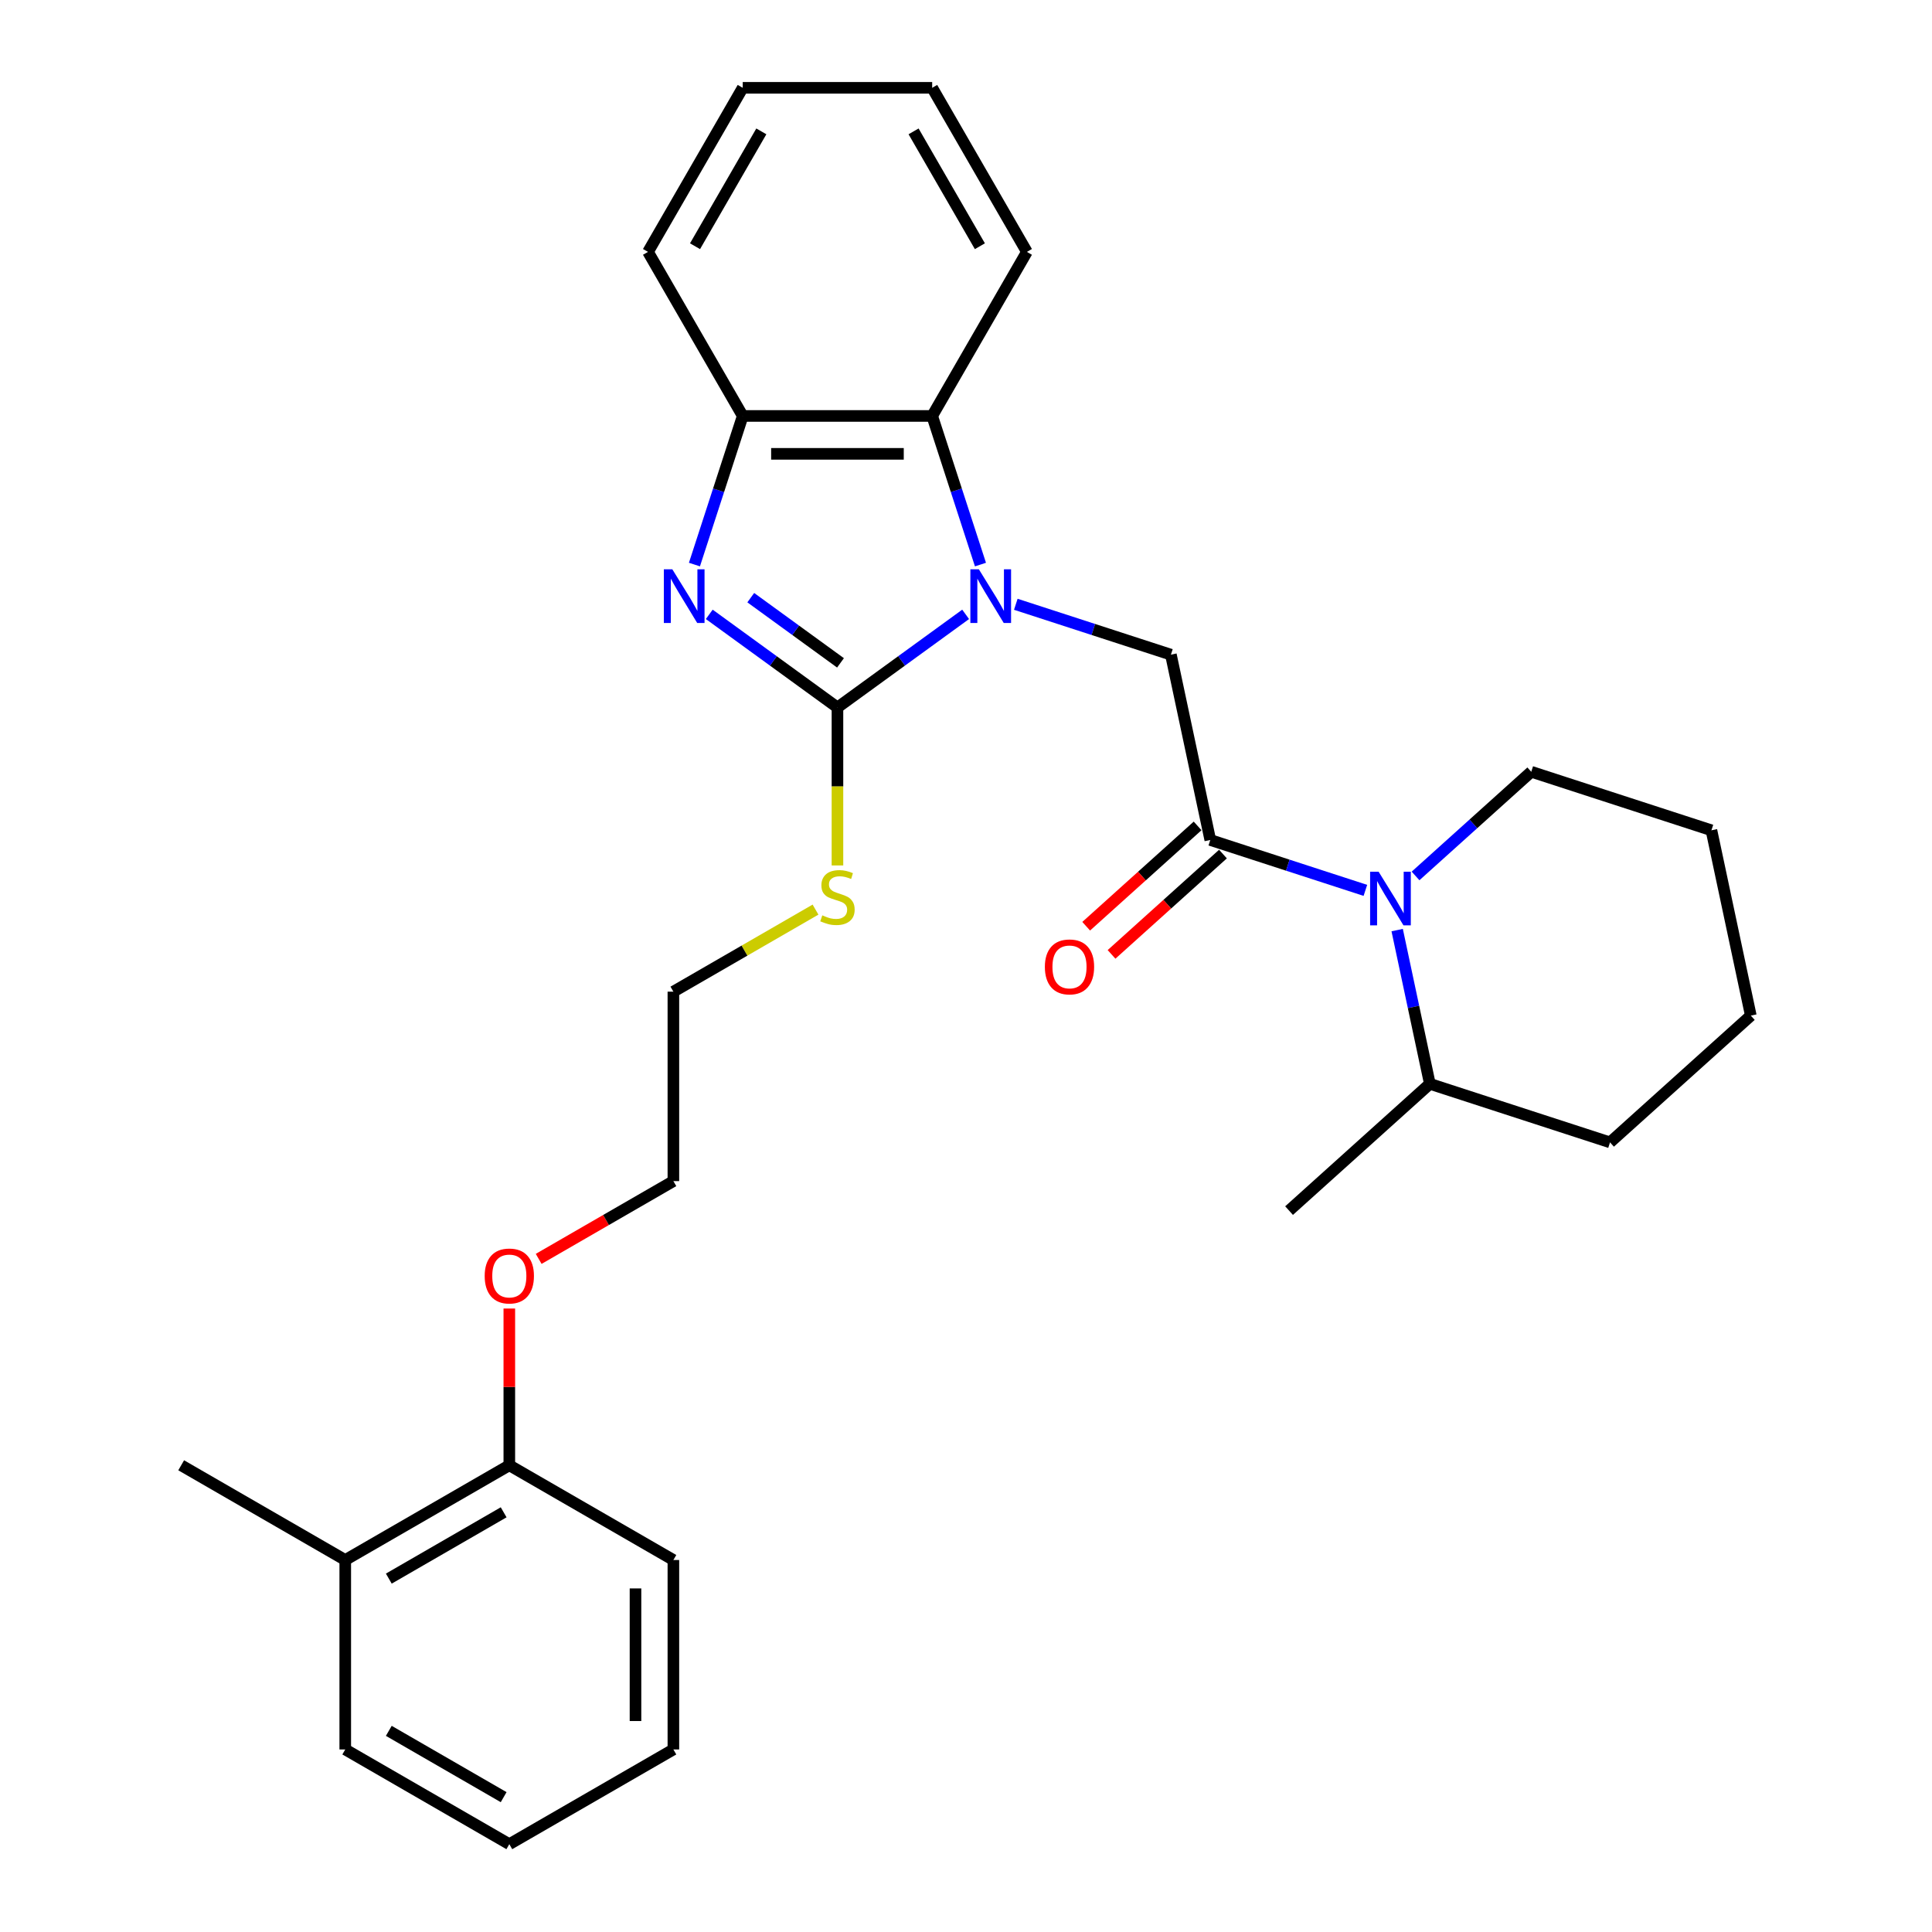 <?xml version='1.0' encoding='iso-8859-1'?>
<svg version='1.1' baseProfile='full'
              xmlns='http://www.w3.org/2000/svg'
                      xmlns:rdkit='http://www.rdkit.org/xml'
                      xmlns:xlink='http://www.w3.org/1999/xlink'
                  xml:space='preserve'
width='1000px' height='1000px' viewBox='0 0 1000 1000'>
<!-- END OF HEADER -->
<rect style='opacity:1.0;fill:#FFFFFF;stroke:none' width='1000' height='1000' x='0' y='0'> </rect>
<path class='bond-0' d='M 499.813,317.989 L 466.639,342.091' style='fill:none;fill-rule:evenodd;stroke:#0000FF;stroke-width:6px;stroke-linecap:butt;stroke-linejoin:miter;stroke-opacity:1' />
<path class='bond-0' d='M 466.639,342.091 L 433.465,366.194' style='fill:none;fill-rule:evenodd;stroke:#000000;stroke-width:6px;stroke-linecap:butt;stroke-linejoin:miter;stroke-opacity:1' />
<path class='bond-4' d='M 525.779,312.775 L 565.917,325.816' style='fill:none;fill-rule:evenodd;stroke:#0000FF;stroke-width:6px;stroke-linecap:butt;stroke-linejoin:miter;stroke-opacity:1' />
<path class='bond-4' d='M 565.917,325.816 L 606.055,338.858' style='fill:none;fill-rule:evenodd;stroke:#000000;stroke-width:6px;stroke-linecap:butt;stroke-linejoin:miter;stroke-opacity:1' />
<path class='bond-5' d='M 507.488,292.22 L 494.991,253.758' style='fill:none;fill-rule:evenodd;stroke:#0000FF;stroke-width:6px;stroke-linecap:butt;stroke-linejoin:miter;stroke-opacity:1' />
<path class='bond-5' d='M 494.991,253.758 L 482.494,215.297' style='fill:none;fill-rule:evenodd;stroke:#000000;stroke-width:6px;stroke-linecap:butt;stroke-linejoin:miter;stroke-opacity:1' />
<path class='bond-1' d='M 433.465,366.194 L 400.291,342.091' style='fill:none;fill-rule:evenodd;stroke:#000000;stroke-width:6px;stroke-linecap:butt;stroke-linejoin:miter;stroke-opacity:1' />
<path class='bond-1' d='M 400.291,342.091 L 367.116,317.989' style='fill:none;fill-rule:evenodd;stroke:#0000FF;stroke-width:6px;stroke-linecap:butt;stroke-linejoin:miter;stroke-opacity:1' />
<path class='bond-1' d='M 435.04,343.097 L 411.818,326.225' style='fill:none;fill-rule:evenodd;stroke:#000000;stroke-width:6px;stroke-linecap:butt;stroke-linejoin:miter;stroke-opacity:1' />
<path class='bond-1' d='M 411.818,326.225 L 388.596,309.354' style='fill:none;fill-rule:evenodd;stroke:#0000FF;stroke-width:6px;stroke-linecap:butt;stroke-linejoin:miter;stroke-opacity:1' />
<path class='bond-8' d='M 433.465,366.194 L 433.465,407.074' style='fill:none;fill-rule:evenodd;stroke:#000000;stroke-width:6px;stroke-linecap:butt;stroke-linejoin:miter;stroke-opacity:1' />
<path class='bond-8' d='M 433.465,407.074 L 433.465,447.955' style='fill:none;fill-rule:evenodd;stroke:#CCCC00;stroke-width:6px;stroke-linecap:butt;stroke-linejoin:miter;stroke-opacity:1' />
<path class='bond-29' d='M 359.442,292.22 L 371.938,253.758' style='fill:none;fill-rule:evenodd;stroke:#0000FF;stroke-width:6px;stroke-linecap:butt;stroke-linejoin:miter;stroke-opacity:1' />
<path class='bond-29' d='M 371.938,253.758 L 384.435,215.297' style='fill:none;fill-rule:evenodd;stroke:#000000;stroke-width:6px;stroke-linecap:butt;stroke-linejoin:miter;stroke-opacity:1' />
<path class='bond-2' d='M 626.443,434.774 L 606.055,338.858' style='fill:none;fill-rule:evenodd;stroke:#000000;stroke-width:6px;stroke-linecap:butt;stroke-linejoin:miter;stroke-opacity:1' />
<path class='bond-3' d='M 626.443,434.774 L 666.581,447.816' style='fill:none;fill-rule:evenodd;stroke:#000000;stroke-width:6px;stroke-linecap:butt;stroke-linejoin:miter;stroke-opacity:1' />
<path class='bond-3' d='M 666.581,447.816 L 706.719,460.857' style='fill:none;fill-rule:evenodd;stroke:#0000FF;stroke-width:6px;stroke-linecap:butt;stroke-linejoin:miter;stroke-opacity:1' />
<path class='bond-7' d='M 619.881,427.487 L 591.045,453.451' style='fill:none;fill-rule:evenodd;stroke:#000000;stroke-width:6px;stroke-linecap:butt;stroke-linejoin:miter;stroke-opacity:1' />
<path class='bond-7' d='M 591.045,453.451 L 562.208,479.415' style='fill:none;fill-rule:evenodd;stroke:#FF0000;stroke-width:6px;stroke-linecap:butt;stroke-linejoin:miter;stroke-opacity:1' />
<path class='bond-7' d='M 633.004,442.061 L 604.168,468.025' style='fill:none;fill-rule:evenodd;stroke:#000000;stroke-width:6px;stroke-linecap:butt;stroke-linejoin:miter;stroke-opacity:1' />
<path class='bond-7' d='M 604.168,468.025 L 575.331,493.99' style='fill:none;fill-rule:evenodd;stroke:#FF0000;stroke-width:6px;stroke-linecap:butt;stroke-linejoin:miter;stroke-opacity:1' />
<path class='bond-9' d='M 723.174,481.412 L 731.632,521.202' style='fill:none;fill-rule:evenodd;stroke:#0000FF;stroke-width:6px;stroke-linecap:butt;stroke-linejoin:miter;stroke-opacity:1' />
<path class='bond-9' d='M 731.632,521.202 L 740.089,560.992' style='fill:none;fill-rule:evenodd;stroke:#000000;stroke-width:6px;stroke-linecap:butt;stroke-linejoin:miter;stroke-opacity:1' />
<path class='bond-12' d='M 732.685,453.386 L 762.629,426.424' style='fill:none;fill-rule:evenodd;stroke:#0000FF;stroke-width:6px;stroke-linecap:butt;stroke-linejoin:miter;stroke-opacity:1' />
<path class='bond-12' d='M 762.629,426.424 L 792.574,399.462' style='fill:none;fill-rule:evenodd;stroke:#000000;stroke-width:6px;stroke-linecap:butt;stroke-linejoin:miter;stroke-opacity:1' />
<path class='bond-6' d='M 482.494,215.297 L 384.435,215.297' style='fill:none;fill-rule:evenodd;stroke:#000000;stroke-width:6px;stroke-linecap:butt;stroke-linejoin:miter;stroke-opacity:1' />
<path class='bond-6' d='M 467.785,234.909 L 399.144,234.909' style='fill:none;fill-rule:evenodd;stroke:#000000;stroke-width:6px;stroke-linecap:butt;stroke-linejoin:miter;stroke-opacity:1' />
<path class='bond-14' d='M 482.494,215.297 L 531.523,130.376' style='fill:none;fill-rule:evenodd;stroke:#000000;stroke-width:6px;stroke-linecap:butt;stroke-linejoin:miter;stroke-opacity:1' />
<path class='bond-15' d='M 384.435,215.297 L 335.406,130.376' style='fill:none;fill-rule:evenodd;stroke:#000000;stroke-width:6px;stroke-linecap:butt;stroke-linejoin:miter;stroke-opacity:1' />
<path class='bond-16' d='M 422.109,470.808 L 385.326,492.045' style='fill:none;fill-rule:evenodd;stroke:#CCCC00;stroke-width:6px;stroke-linecap:butt;stroke-linejoin:miter;stroke-opacity:1' />
<path class='bond-16' d='M 385.326,492.045 L 348.543,513.282' style='fill:none;fill-rule:evenodd;stroke:#000000;stroke-width:6px;stroke-linecap:butt;stroke-linejoin:miter;stroke-opacity:1' />
<path class='bond-20' d='M 740.089,560.992 L 667.218,626.606' style='fill:none;fill-rule:evenodd;stroke:#000000;stroke-width:6px;stroke-linecap:butt;stroke-linejoin:miter;stroke-opacity:1' />
<path class='bond-21' d='M 740.089,560.992 L 833.349,591.293' style='fill:none;fill-rule:evenodd;stroke:#000000;stroke-width:6px;stroke-linecap:butt;stroke-linejoin:miter;stroke-opacity:1' />
<path class='bond-10' d='M 263.622,758.428 L 263.622,717.861' style='fill:none;fill-rule:evenodd;stroke:#000000;stroke-width:6px;stroke-linecap:butt;stroke-linejoin:miter;stroke-opacity:1' />
<path class='bond-10' d='M 263.622,717.861 L 263.622,677.295' style='fill:none;fill-rule:evenodd;stroke:#FF0000;stroke-width:6px;stroke-linecap:butt;stroke-linejoin:miter;stroke-opacity:1' />
<path class='bond-11' d='M 263.622,758.428 L 178.701,807.458' style='fill:none;fill-rule:evenodd;stroke:#000000;stroke-width:6px;stroke-linecap:butt;stroke-linejoin:miter;stroke-opacity:1' />
<path class='bond-11' d='M 260.69,782.767 L 201.245,817.087' style='fill:none;fill-rule:evenodd;stroke:#000000;stroke-width:6px;stroke-linecap:butt;stroke-linejoin:miter;stroke-opacity:1' />
<path class='bond-18' d='M 263.622,758.428 L 348.543,807.458' style='fill:none;fill-rule:evenodd;stroke:#000000;stroke-width:6px;stroke-linecap:butt;stroke-linejoin:miter;stroke-opacity:1' />
<path class='bond-17' d='M 178.701,807.458 L 93.78,758.428' style='fill:none;fill-rule:evenodd;stroke:#000000;stroke-width:6px;stroke-linecap:butt;stroke-linejoin:miter;stroke-opacity:1' />
<path class='bond-19' d='M 178.701,807.458 L 178.701,905.516' style='fill:none;fill-rule:evenodd;stroke:#000000;stroke-width:6px;stroke-linecap:butt;stroke-linejoin:miter;stroke-opacity:1' />
<path class='bond-23' d='M 792.574,399.462 L 885.833,429.763' style='fill:none;fill-rule:evenodd;stroke:#000000;stroke-width:6px;stroke-linecap:butt;stroke-linejoin:miter;stroke-opacity:1' />
<path class='bond-13' d='M 278.821,651.594 L 313.682,631.467' style='fill:none;fill-rule:evenodd;stroke:#FF0000;stroke-width:6px;stroke-linecap:butt;stroke-linejoin:miter;stroke-opacity:1' />
<path class='bond-13' d='M 313.682,631.467 L 348.543,611.34' style='fill:none;fill-rule:evenodd;stroke:#000000;stroke-width:6px;stroke-linecap:butt;stroke-linejoin:miter;stroke-opacity:1' />
<path class='bond-24' d='M 531.523,130.376 L 482.494,45.455' style='fill:none;fill-rule:evenodd;stroke:#000000;stroke-width:6px;stroke-linecap:butt;stroke-linejoin:miter;stroke-opacity:1' />
<path class='bond-24' d='M 507.185,127.443 L 472.864,67.999' style='fill:none;fill-rule:evenodd;stroke:#000000;stroke-width:6px;stroke-linecap:butt;stroke-linejoin:miter;stroke-opacity:1' />
<path class='bond-30' d='M 335.406,130.376 L 384.435,45.455' style='fill:none;fill-rule:evenodd;stroke:#000000;stroke-width:6px;stroke-linecap:butt;stroke-linejoin:miter;stroke-opacity:1' />
<path class='bond-30' d='M 359.745,127.443 L 394.065,67.999' style='fill:none;fill-rule:evenodd;stroke:#000000;stroke-width:6px;stroke-linecap:butt;stroke-linejoin:miter;stroke-opacity:1' />
<path class='bond-22' d='M 348.543,513.282 L 348.543,611.34' style='fill:none;fill-rule:evenodd;stroke:#000000;stroke-width:6px;stroke-linecap:butt;stroke-linejoin:miter;stroke-opacity:1' />
<path class='bond-26' d='M 348.543,807.458 L 348.543,905.516' style='fill:none;fill-rule:evenodd;stroke:#000000;stroke-width:6px;stroke-linecap:butt;stroke-linejoin:miter;stroke-opacity:1' />
<path class='bond-26' d='M 328.932,822.166 L 328.932,890.807' style='fill:none;fill-rule:evenodd;stroke:#000000;stroke-width:6px;stroke-linecap:butt;stroke-linejoin:miter;stroke-opacity:1' />
<path class='bond-32' d='M 178.701,905.516 L 263.622,954.545' style='fill:none;fill-rule:evenodd;stroke:#000000;stroke-width:6px;stroke-linecap:butt;stroke-linejoin:miter;stroke-opacity:1' />
<path class='bond-32' d='M 201.245,895.886 L 260.69,930.207' style='fill:none;fill-rule:evenodd;stroke:#000000;stroke-width:6px;stroke-linecap:butt;stroke-linejoin:miter;stroke-opacity:1' />
<path class='bond-31' d='M 833.349,591.293 L 906.22,525.679' style='fill:none;fill-rule:evenodd;stroke:#000000;stroke-width:6px;stroke-linecap:butt;stroke-linejoin:miter;stroke-opacity:1' />
<path class='bond-28' d='M 885.833,429.763 L 906.22,525.679' style='fill:none;fill-rule:evenodd;stroke:#000000;stroke-width:6px;stroke-linecap:butt;stroke-linejoin:miter;stroke-opacity:1' />
<path class='bond-25' d='M 482.494,45.455 L 384.435,45.455' style='fill:none;fill-rule:evenodd;stroke:#000000;stroke-width:6px;stroke-linecap:butt;stroke-linejoin:miter;stroke-opacity:1' />
<path class='bond-27' d='M 348.543,905.516 L 263.622,954.545' style='fill:none;fill-rule:evenodd;stroke:#000000;stroke-width:6px;stroke-linecap:butt;stroke-linejoin:miter;stroke-opacity:1' />
<path  class='atom-0' d='M 506.657 294.671
L 515.757 309.38
Q 516.659 310.831, 518.11 313.459
Q 519.562 316.087, 519.64 316.244
L 519.64 294.671
L 523.327 294.671
L 523.327 322.441
L 519.523 322.441
L 509.756 306.36
Q 508.618 304.477, 507.402 302.32
Q 506.226 300.163, 505.873 299.496
L 505.873 322.441
L 502.264 322.441
L 502.264 294.671
L 506.657 294.671
' fill='#0000FF'/>
<path  class='atom-2' d='M 347.995 294.671
L 357.095 309.38
Q 357.997 310.831, 359.448 313.459
Q 360.9 316.087, 360.978 316.244
L 360.978 294.671
L 364.665 294.671
L 364.665 322.441
L 360.86 322.441
L 351.094 306.36
Q 349.956 304.477, 348.74 302.32
Q 347.564 300.163, 347.211 299.496
L 347.211 322.441
L 343.602 322.441
L 343.602 294.671
L 347.995 294.671
' fill='#0000FF'/>
<path  class='atom-4' d='M 713.563 451.191
L 722.663 465.899
Q 723.565 467.351, 725.017 469.979
Q 726.468 472.607, 726.546 472.763
L 726.546 451.191
L 730.233 451.191
L 730.233 478.961
L 726.429 478.961
L 716.662 462.879
Q 715.525 460.996, 714.309 458.839
Q 713.132 456.682, 712.779 456.015
L 712.779 478.961
L 709.17 478.961
L 709.17 451.191
L 713.563 451.191
' fill='#0000FF'/>
<path  class='atom-8' d='M 540.823 500.466
Q 540.823 493.798, 544.118 490.072
Q 547.413 486.346, 553.571 486.346
Q 559.729 486.346, 563.024 490.072
Q 566.318 493.798, 566.318 500.466
Q 566.318 507.213, 562.984 511.057
Q 559.65 514.861, 553.571 514.861
Q 547.452 514.861, 544.118 511.057
Q 540.823 507.252, 540.823 500.466
M 553.571 511.724
Q 557.807 511.724, 560.082 508.899
Q 562.396 506.036, 562.396 500.466
Q 562.396 495.014, 560.082 492.269
Q 557.807 489.484, 553.571 489.484
Q 549.335 489.484, 547.02 492.229
Q 544.746 494.975, 544.746 500.466
Q 544.746 506.075, 547.02 508.899
Q 549.335 511.724, 553.571 511.724
' fill='#FF0000'/>
<path  class='atom-9' d='M 425.62 473.784
Q 425.934 473.901, 427.228 474.45
Q 428.522 475, 429.935 475.353
Q 431.386 475.666, 432.798 475.666
Q 435.426 475.666, 436.956 474.411
Q 438.485 473.117, 438.485 470.881
Q 438.485 469.351, 437.701 468.41
Q 436.956 467.469, 435.779 466.959
Q 434.602 466.449, 432.641 465.861
Q 430.17 465.115, 428.679 464.409
Q 427.228 463.703, 426.169 462.213
Q 425.149 460.722, 425.149 458.212
Q 425.149 454.721, 427.503 452.564
Q 429.895 450.406, 434.602 450.406
Q 437.818 450.406, 441.466 451.936
L 440.564 454.956
Q 437.23 453.584, 434.72 453.584
Q 432.013 453.584, 430.523 454.721
Q 429.032 455.819, 429.072 457.741
Q 429.072 459.232, 429.817 460.134
Q 430.601 461.036, 431.7 461.546
Q 432.837 462.056, 434.72 462.644
Q 437.23 463.429, 438.721 464.213
Q 440.211 464.998, 441.27 466.606
Q 442.368 468.175, 442.368 470.881
Q 442.368 474.725, 439.78 476.804
Q 437.23 478.843, 432.955 478.843
Q 430.484 478.843, 428.601 478.294
Q 426.757 477.784, 424.561 476.882
L 425.62 473.784
' fill='#CCCC00'/>
<path  class='atom-14' d='M 250.874 660.448
Q 250.874 653.78, 254.169 650.054
Q 257.464 646.328, 263.622 646.328
Q 269.78 646.328, 273.075 650.054
Q 276.37 653.78, 276.37 660.448
Q 276.37 667.194, 273.036 671.038
Q 269.702 674.843, 263.622 674.843
Q 257.503 674.843, 254.169 671.038
Q 250.874 667.234, 250.874 660.448
M 263.622 671.705
Q 267.858 671.705, 270.133 668.881
Q 272.447 666.018, 272.447 660.448
Q 272.447 654.996, 270.133 652.25
Q 267.858 649.465, 263.622 649.465
Q 259.386 649.465, 257.072 652.211
Q 254.797 654.957, 254.797 660.448
Q 254.797 666.057, 257.072 668.881
Q 259.386 671.705, 263.622 671.705
' fill='#FF0000'/>
</svg>
